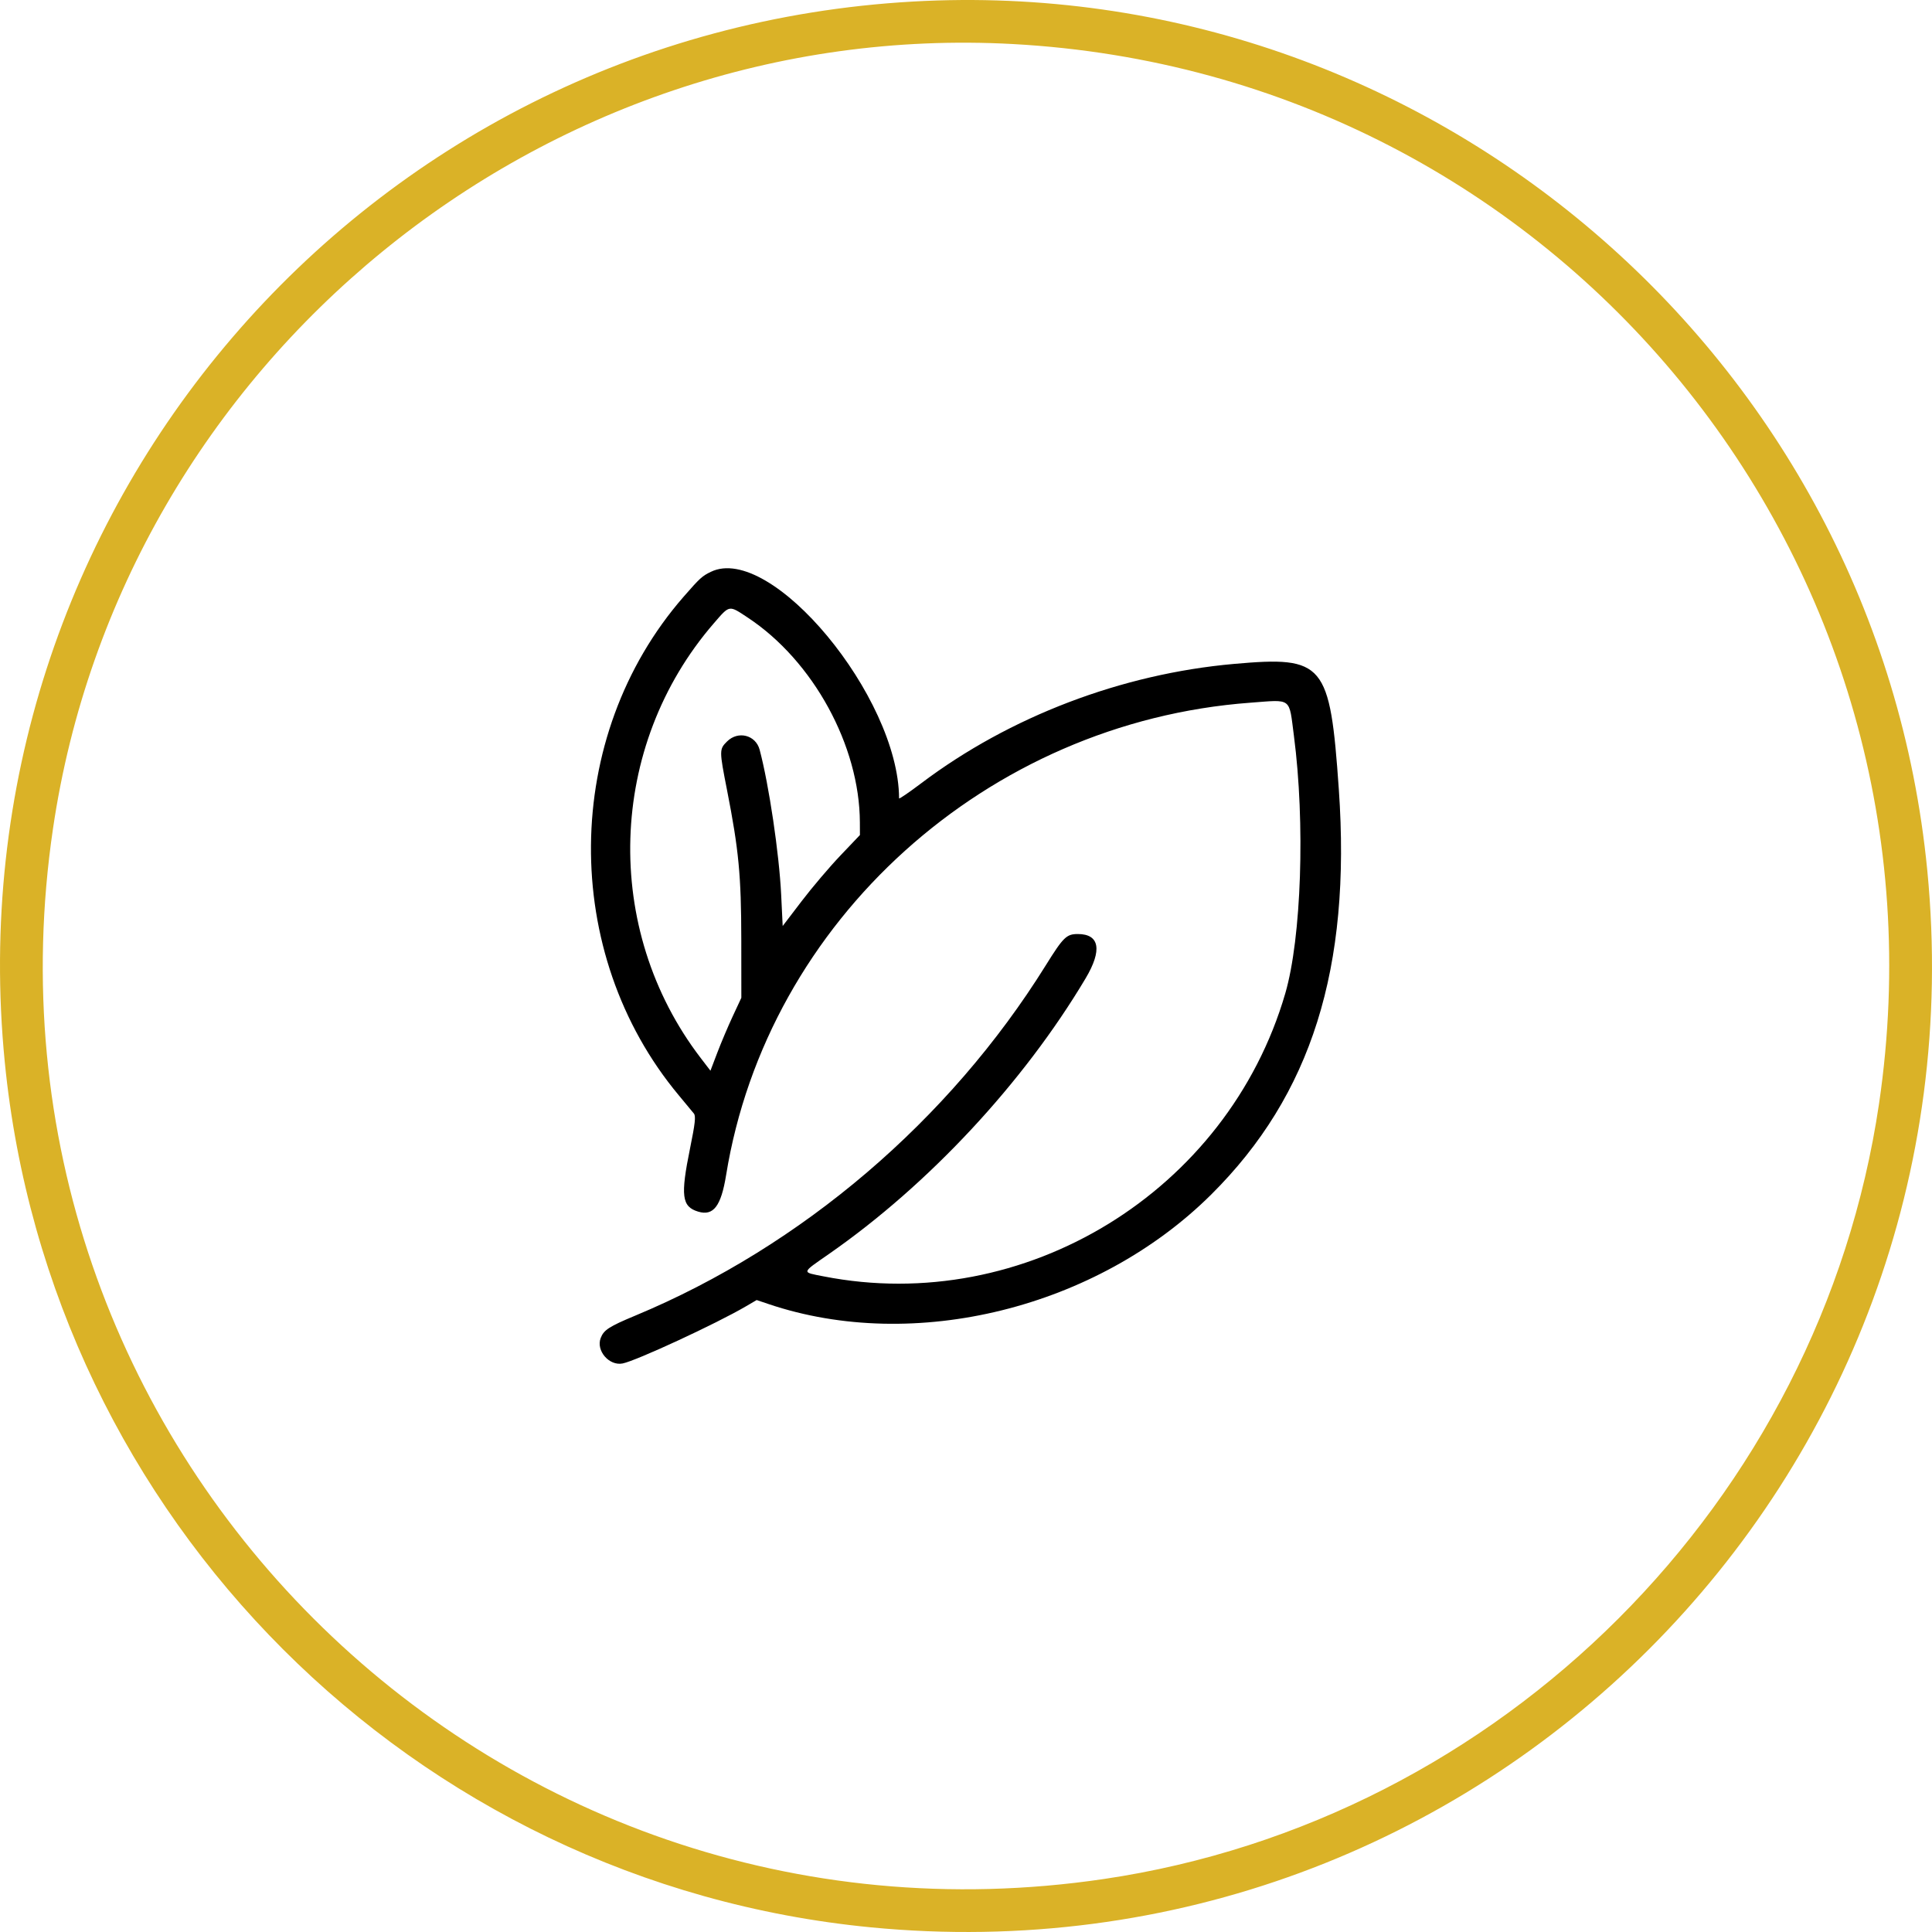 <?xml version="1.0" encoding="UTF-8"?> <svg xmlns="http://www.w3.org/2000/svg" width="340" height="340" viewBox="0 0 340 340" fill="none"> <path fill-rule="evenodd" clip-rule="evenodd" d="M160.686 0.271C63.836 5.725 -8.641 90.313 0.833 186.836C8.733 267.33 72.755 331.346 153.183 339.173C260.198 349.587 349.588 260.204 339.173 153.196C330.385 62.906 251.323 -4.834 160.686 0.271ZM178.233 7.75C274.432 12.985 344.733 98.975 330.681 194.217C320.352 264.231 264.226 320.353 194.207 330.682C85.93 346.655 -6.646 254.085 9.327 145.815C21.441 63.708 95.413 3.243 178.233 7.75Z" fill="#DAB227"></path> <path fill-rule="evenodd" clip-rule="evenodd" d="M125.104 100.63C123.55 101.382 123.167 101.732 120.292 105.03C98.881 129.583 98.533 167.722 119.49 192.799C120.683 194.225 121.863 195.651 122.114 195.967C122.473 196.421 122.332 197.708 121.447 202.046C119.732 210.454 119.975 212.357 122.874 213.229C125.55 214.034 126.897 212.267 127.784 206.789C135.044 161.977 173.75 127.095 220.019 123.666C227.457 123.115 226.811 122.624 227.709 129.502C229.71 144.83 229.028 165.077 226.184 174.835C216.019 209.709 180.318 231.577 144.918 224.615C141.026 223.85 140.964 224.101 145.89 220.674C163.403 208.493 180.101 190.562 191.04 172.191C194.009 167.205 193.517 164.374 189.681 164.374C187.685 164.374 187.129 164.917 184.034 169.89C167.061 197.159 141.082 219.331 111.83 231.513C107.18 233.45 106.261 234.045 105.712 235.47C104.856 237.694 107.206 240.417 109.575 239.946C111.973 239.47 126.073 232.938 131.25 229.905L133.16 228.786L135.234 229.486C160.913 238.158 193.027 230.214 213.164 210.208C230.789 192.697 237.808 170.393 235.609 138.886C234.057 116.65 233.038 115.431 217.189 116.835C197.385 118.588 177.691 126.097 162.149 137.82C159.99 139.448 158.224 140.654 158.223 140.499C158.145 122.595 135.657 95.524 125.104 100.63ZM131.617 108.702C143.11 116.304 151.278 131.235 151.324 144.727L151.332 146.954L147.875 150.583C145.973 152.579 142.915 156.181 141.078 158.588L137.739 162.963L137.474 157.482C137.123 150.229 135.33 138.14 133.686 131.946C132.994 129.342 129.893 128.553 127.946 130.488C126.568 131.857 126.568 132.037 127.952 139.076C130.006 149.529 130.444 154.118 130.455 165.325L130.464 175.596L128.957 178.829C128.128 180.608 126.904 183.495 126.238 185.246L125.026 188.429L123.316 186.197C105.932 163.5 106.909 131.291 125.639 109.67C128.448 106.428 128.232 106.463 131.617 108.702Z" fill="black"></path> </svg> 
